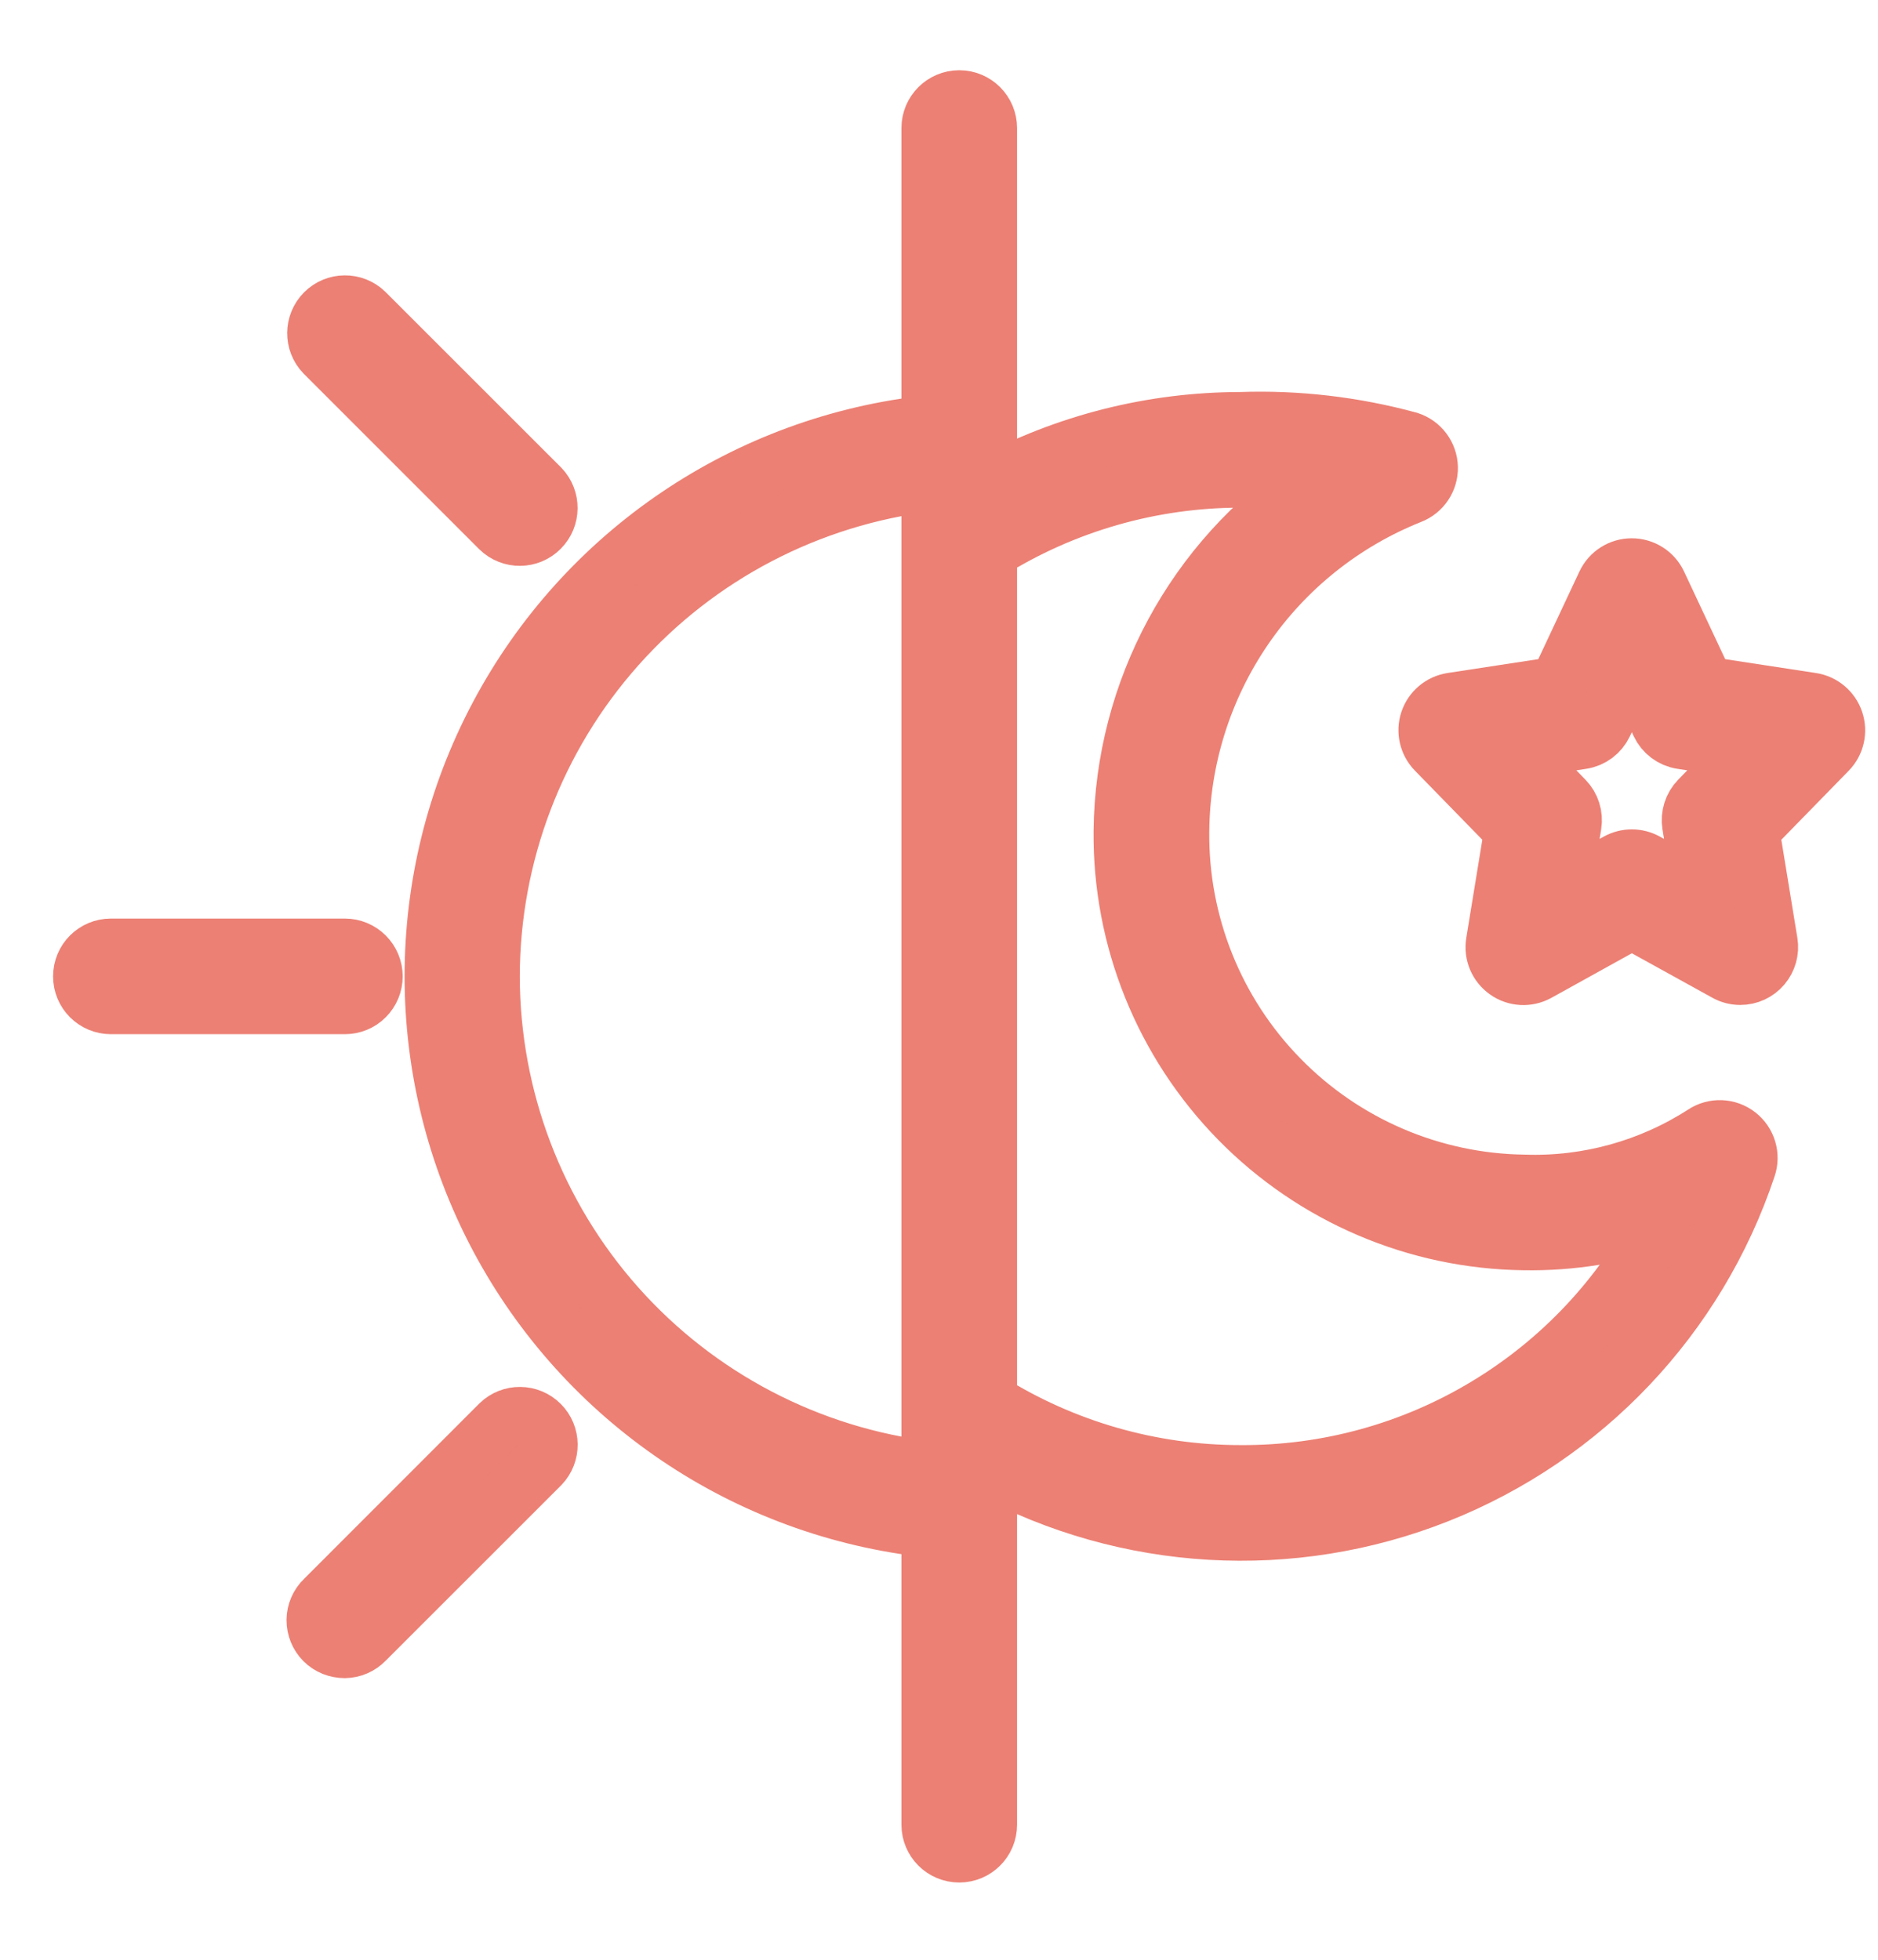 <svg width="23" height="24" viewBox="0 0 23 24" fill="none" xmlns="http://www.w3.org/2000/svg">
<path d="M6.117 6.479C6.258 6.615 6.481 6.613 6.619 6.474C6.757 6.336 6.759 6.113 6.624 5.972L4.474 3.823C4.334 3.687 4.11 3.689 3.972 3.827C3.834 3.966 3.832 4.189 3.968 4.33L6.117 6.479Z" fill="#EC8074" stroke="#EC8074" stroke-width="0.7"/>
<path d="M4.582 11.957C4.582 11.862 4.544 11.771 4.477 11.704C4.41 11.637 4.319 11.599 4.224 11.599H1.358C1.16 11.599 1 11.759 1 11.957C1 12.155 1.16 12.315 1.358 12.315H4.224C4.319 12.315 4.41 12.278 4.477 12.21C4.544 12.143 4.582 12.052 4.582 11.957V11.957Z" fill="#EC8074" stroke="#EC8074" stroke-width="0.7"/>
<path d="M6.118 17.435L3.969 19.585C3.9 19.651 3.86 19.743 3.859 19.839C3.859 19.935 3.896 20.028 3.964 20.096C4.032 20.164 4.125 20.201 4.221 20.201C4.317 20.2 4.409 20.16 4.475 20.091L6.625 17.942C6.76 17.801 6.758 17.578 6.62 17.44C6.482 17.302 6.259 17.299 6.118 17.435L6.118 17.435Z" fill="#EC8074" stroke="#EC8074" stroke-width="0.7"/>
<path d="M20.865 13.882C20.212 14.303 19.446 14.516 18.669 14.49C17.54 14.476 16.462 14.013 15.674 13.205C14.884 12.397 14.448 11.309 14.46 10.179C14.468 9.292 14.74 8.427 15.241 7.695C15.742 6.962 16.45 6.396 17.274 6.067C17.416 6.013 17.509 5.875 17.505 5.723C17.501 5.571 17.401 5.438 17.256 5.391C16.584 5.208 15.887 5.126 15.19 5.151C14.113 5.152 13.054 5.42 12.106 5.93V1.568C12.106 1.371 11.946 1.21 11.748 1.21C11.55 1.21 11.39 1.371 11.39 1.568V5.189C9.142 5.429 7.16 6.768 6.1 8.765C5.04 10.761 5.04 13.153 6.1 15.15C7.16 17.146 9.142 18.486 11.39 18.725V22.346C11.39 22.544 11.55 22.704 11.748 22.704C11.946 22.704 12.106 22.544 12.106 22.346V17.984C13.804 18.897 15.819 19.014 17.611 18.303C19.403 17.592 20.79 16.126 21.401 14.297C21.451 14.153 21.403 13.992 21.282 13.898C21.161 13.804 20.993 13.797 20.865 13.882L20.865 13.882ZM6.016 11.957C6.018 10.467 6.566 9.029 7.556 7.916C8.546 6.802 9.91 6.09 11.39 5.913V18.001C9.91 17.825 8.546 17.112 7.556 15.999C6.566 14.885 6.018 13.447 6.016 11.957V11.957ZM15.189 18.047C14.099 18.047 13.03 17.74 12.106 17.162V6.753C13.03 6.175 14.099 5.868 15.189 5.867C15.466 5.867 15.76 5.873 16.053 5.896V5.896C14.626 6.857 13.762 8.458 13.743 10.178C13.731 11.498 14.243 12.768 15.167 13.711C16.09 14.653 17.35 15.191 18.669 15.206C19.239 15.215 19.806 15.125 20.345 14.939C19.855 15.882 19.114 16.67 18.204 17.218C17.295 17.767 16.251 18.054 15.189 18.047V18.047Z" fill="#EC8074" stroke="#EC8074" stroke-width="0.7"/>
<path d="M22.474 8.829C22.431 8.701 22.32 8.608 22.187 8.588L20.891 8.39L20.308 7.148C20.249 7.022 20.123 6.942 19.984 6.942C19.845 6.942 19.719 7.022 19.66 7.148L19.077 8.39L17.78 8.588C17.648 8.609 17.538 8.701 17.495 8.829C17.453 8.956 17.485 9.096 17.578 9.192L18.528 10.166L18.303 11.543C18.281 11.678 18.338 11.814 18.451 11.893C18.562 11.972 18.71 11.98 18.83 11.914L19.985 11.274L21.14 11.912C21.193 11.942 21.253 11.957 21.313 11.957C21.419 11.957 21.518 11.911 21.586 11.831C21.654 11.751 21.684 11.645 21.667 11.541L21.442 10.166L22.391 9.194V9.194C22.485 9.098 22.517 8.957 22.474 8.829L22.474 8.829ZM20.803 9.793C20.724 9.875 20.688 9.989 20.706 10.101L20.841 10.929L20.158 10.551C20.05 10.492 19.92 10.492 19.812 10.551L19.129 10.929L19.264 10.101H19.264C19.282 9.989 19.246 9.875 19.167 9.793L18.579 9.191L19.375 9.069L19.375 9.069C19.493 9.051 19.594 8.975 19.645 8.867L19.985 8.143L20.325 8.867V8.867C20.376 8.975 20.477 9.051 20.595 9.069L21.391 9.191L20.803 9.793Z" fill="#EC8074" stroke="#EC8074" stroke-width="0.7"/>
</svg>
